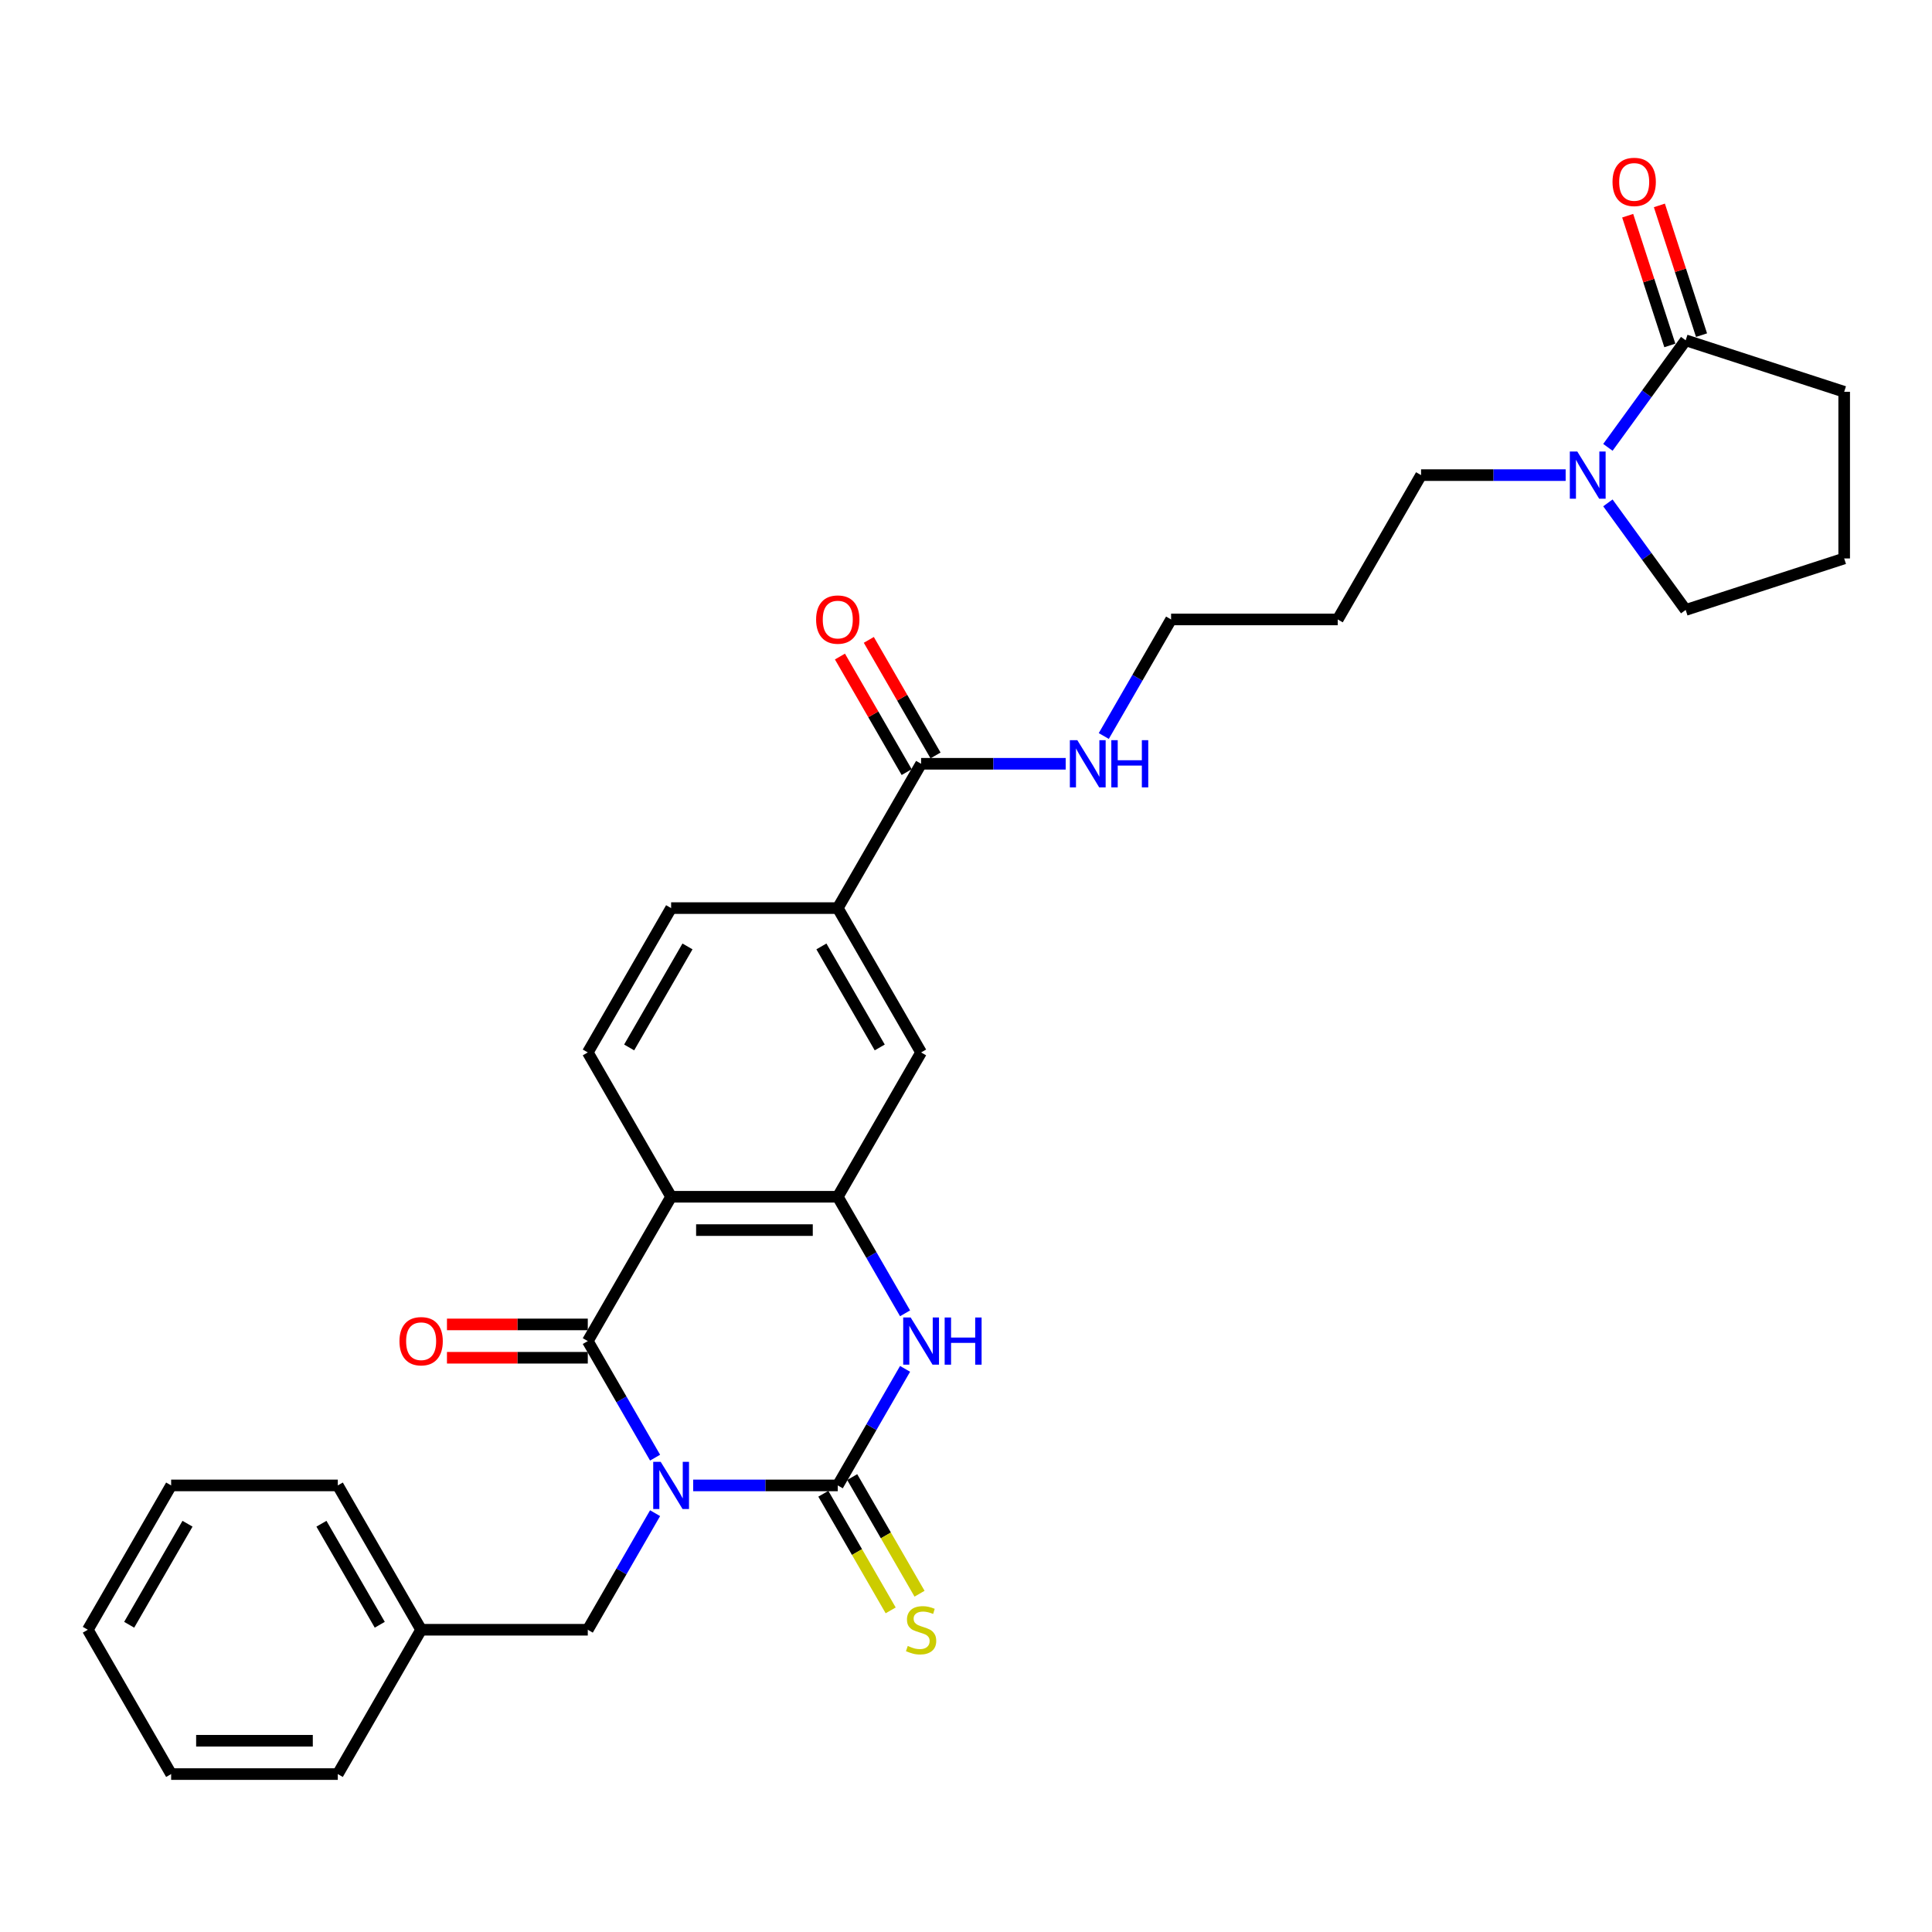<?xml version='1.0' encoding='iso-8859-1'?>
<svg version='1.1' baseProfile='full'
              xmlns='http://www.w3.org/2000/svg'
                      xmlns:rdkit='http://www.rdkit.org/xml'
                      xmlns:xlink='http://www.w3.org/1999/xlink'
                  xml:space='preserve'
width='1000px' height='1000px' viewBox='0 0 1000 1000'>
<!-- END OF HEADER -->
<rect style='opacity:1.0;fill:#FFFFFF;stroke:none' width='1000' height='1000' x='0' y='0'> </rect>
<path class='bond-0' d='M 358.789,768.85 L 396.209,768.85' style='fill:none;fill-rule:evenodd;stroke:#0000FF;stroke-width:6px;stroke-linecap:butt;stroke-linejoin:miter;stroke-opacity:1' />
<path class='bond-0' d='M 396.209,768.85 L 433.629,768.85' style='fill:none;fill-rule:evenodd;stroke:#000000;stroke-width:6px;stroke-linecap:butt;stroke-linejoin:miter;stroke-opacity:1' />
<path class='bond-1' d='M 339.071,754.479 L 321.654,724.312' style='fill:none;fill-rule:evenodd;stroke:#0000FF;stroke-width:6px;stroke-linecap:butt;stroke-linejoin:miter;stroke-opacity:1' />
<path class='bond-1' d='M 321.654,724.312 L 304.238,694.145' style='fill:none;fill-rule:evenodd;stroke:#000000;stroke-width:6px;stroke-linecap:butt;stroke-linejoin:miter;stroke-opacity:1' />
<path class='bond-8' d='M 339.071,783.221 L 321.654,813.387' style='fill:none;fill-rule:evenodd;stroke:#0000FF;stroke-width:6px;stroke-linecap:butt;stroke-linejoin:miter;stroke-opacity:1' />
<path class='bond-8' d='M 321.654,813.387 L 304.238,843.554' style='fill:none;fill-rule:evenodd;stroke:#000000;stroke-width:6px;stroke-linecap:butt;stroke-linejoin:miter;stroke-opacity:1' />
<path class='bond-3' d='M 433.629,768.85 L 451.046,738.683' style='fill:none;fill-rule:evenodd;stroke:#000000;stroke-width:6px;stroke-linecap:butt;stroke-linejoin:miter;stroke-opacity:1' />
<path class='bond-3' d='M 451.046,738.683 L 468.462,708.517' style='fill:none;fill-rule:evenodd;stroke:#0000FF;stroke-width:6px;stroke-linecap:butt;stroke-linejoin:miter;stroke-opacity:1' />
<path class='bond-12' d='M 426.159,773.163 L 443.585,803.347' style='fill:none;fill-rule:evenodd;stroke:#000000;stroke-width:6px;stroke-linecap:butt;stroke-linejoin:miter;stroke-opacity:1' />
<path class='bond-12' d='M 443.585,803.347 L 461.012,833.53' style='fill:none;fill-rule:evenodd;stroke:#CCCC00;stroke-width:6px;stroke-linecap:butt;stroke-linejoin:miter;stroke-opacity:1' />
<path class='bond-12' d='M 441.099,764.537 L 458.526,794.72' style='fill:none;fill-rule:evenodd;stroke:#000000;stroke-width:6px;stroke-linecap:butt;stroke-linejoin:miter;stroke-opacity:1' />
<path class='bond-12' d='M 458.526,794.72 L 475.953,824.904' style='fill:none;fill-rule:evenodd;stroke:#CCCC00;stroke-width:6px;stroke-linecap:butt;stroke-linejoin:miter;stroke-opacity:1' />
<path class='bond-2' d='M 304.238,694.145 L 347.368,619.441' style='fill:none;fill-rule:evenodd;stroke:#000000;stroke-width:6px;stroke-linecap:butt;stroke-linejoin:miter;stroke-opacity:1' />
<path class='bond-13' d='M 304.238,685.519 L 267.792,685.519' style='fill:none;fill-rule:evenodd;stroke:#000000;stroke-width:6px;stroke-linecap:butt;stroke-linejoin:miter;stroke-opacity:1' />
<path class='bond-13' d='M 267.792,685.519 L 231.347,685.519' style='fill:none;fill-rule:evenodd;stroke:#FF0000;stroke-width:6px;stroke-linecap:butt;stroke-linejoin:miter;stroke-opacity:1' />
<path class='bond-13' d='M 304.238,702.772 L 267.792,702.772' style='fill:none;fill-rule:evenodd;stroke:#000000;stroke-width:6px;stroke-linecap:butt;stroke-linejoin:miter;stroke-opacity:1' />
<path class='bond-13' d='M 267.792,702.772 L 231.347,702.772' style='fill:none;fill-rule:evenodd;stroke:#FF0000;stroke-width:6px;stroke-linecap:butt;stroke-linejoin:miter;stroke-opacity:1' />
<path class='bond-4' d='M 347.368,619.441 L 433.629,619.441' style='fill:none;fill-rule:evenodd;stroke:#000000;stroke-width:6px;stroke-linecap:butt;stroke-linejoin:miter;stroke-opacity:1' />
<path class='bond-4' d='M 360.307,636.693 L 420.69,636.693' style='fill:none;fill-rule:evenodd;stroke:#000000;stroke-width:6px;stroke-linecap:butt;stroke-linejoin:miter;stroke-opacity:1' />
<path class='bond-10' d='M 347.368,619.441 L 304.238,544.737' style='fill:none;fill-rule:evenodd;stroke:#000000;stroke-width:6px;stroke-linecap:butt;stroke-linejoin:miter;stroke-opacity:1' />
<path class='bond-30' d='M 468.462,679.774 L 451.046,649.608' style='fill:none;fill-rule:evenodd;stroke:#0000FF;stroke-width:6px;stroke-linecap:butt;stroke-linejoin:miter;stroke-opacity:1' />
<path class='bond-30' d='M 451.046,649.608 L 433.629,619.441' style='fill:none;fill-rule:evenodd;stroke:#000000;stroke-width:6px;stroke-linecap:butt;stroke-linejoin:miter;stroke-opacity:1' />
<path class='bond-9' d='M 433.629,619.441 L 476.759,544.737' style='fill:none;fill-rule:evenodd;stroke:#000000;stroke-width:6px;stroke-linecap:butt;stroke-linejoin:miter;stroke-opacity:1' />
<path class='bond-5' d='M 810.382,245.92 L 772.962,245.92' style='fill:none;fill-rule:evenodd;stroke:#0000FF;stroke-width:6px;stroke-linecap:butt;stroke-linejoin:miter;stroke-opacity:1' />
<path class='bond-5' d='M 772.962,245.92 L 735.542,245.92' style='fill:none;fill-rule:evenodd;stroke:#000000;stroke-width:6px;stroke-linecap:butt;stroke-linejoin:miter;stroke-opacity:1' />
<path class='bond-6' d='M 832.245,231.549 L 852.376,203.841' style='fill:none;fill-rule:evenodd;stroke:#0000FF;stroke-width:6px;stroke-linecap:butt;stroke-linejoin:miter;stroke-opacity:1' />
<path class='bond-6' d='M 852.376,203.841 L 872.506,176.134' style='fill:none;fill-rule:evenodd;stroke:#000000;stroke-width:6px;stroke-linecap:butt;stroke-linejoin:miter;stroke-opacity:1' />
<path class='bond-20' d='M 832.245,260.291 L 852.376,287.999' style='fill:none;fill-rule:evenodd;stroke:#0000FF;stroke-width:6px;stroke-linecap:butt;stroke-linejoin:miter;stroke-opacity:1' />
<path class='bond-20' d='M 852.376,287.999 L 872.506,315.707' style='fill:none;fill-rule:evenodd;stroke:#000000;stroke-width:6px;stroke-linecap:butt;stroke-linejoin:miter;stroke-opacity:1' />
<path class='bond-15' d='M 880.71,173.468 L 869.801,139.893' style='fill:none;fill-rule:evenodd;stroke:#000000;stroke-width:6px;stroke-linecap:butt;stroke-linejoin:miter;stroke-opacity:1' />
<path class='bond-15' d='M 869.801,139.893 L 858.892,106.318' style='fill:none;fill-rule:evenodd;stroke:#FF0000;stroke-width:6px;stroke-linecap:butt;stroke-linejoin:miter;stroke-opacity:1' />
<path class='bond-15' d='M 864.302,178.799 L 853.393,145.224' style='fill:none;fill-rule:evenodd;stroke:#000000;stroke-width:6px;stroke-linecap:butt;stroke-linejoin:miter;stroke-opacity:1' />
<path class='bond-15' d='M 853.393,145.224 L 842.484,111.649' style='fill:none;fill-rule:evenodd;stroke:#FF0000;stroke-width:6px;stroke-linecap:butt;stroke-linejoin:miter;stroke-opacity:1' />
<path class='bond-21' d='M 872.506,176.134 L 954.545,202.79' style='fill:none;fill-rule:evenodd;stroke:#000000;stroke-width:6px;stroke-linecap:butt;stroke-linejoin:miter;stroke-opacity:1' />
<path class='bond-7' d='M 476.759,395.329 L 433.629,470.033' style='fill:none;fill-rule:evenodd;stroke:#000000;stroke-width:6px;stroke-linecap:butt;stroke-linejoin:miter;stroke-opacity:1' />
<path class='bond-16' d='M 484.23,391.016 L 466.963,361.108' style='fill:none;fill-rule:evenodd;stroke:#000000;stroke-width:6px;stroke-linecap:butt;stroke-linejoin:miter;stroke-opacity:1' />
<path class='bond-16' d='M 466.963,361.108 L 449.695,331.2' style='fill:none;fill-rule:evenodd;stroke:#FF0000;stroke-width:6px;stroke-linecap:butt;stroke-linejoin:miter;stroke-opacity:1' />
<path class='bond-16' d='M 469.289,399.642 L 452.022,369.734' style='fill:none;fill-rule:evenodd;stroke:#000000;stroke-width:6px;stroke-linecap:butt;stroke-linejoin:miter;stroke-opacity:1' />
<path class='bond-16' d='M 452.022,369.734 L 434.755,339.826' style='fill:none;fill-rule:evenodd;stroke:#FF0000;stroke-width:6px;stroke-linecap:butt;stroke-linejoin:miter;stroke-opacity:1' />
<path class='bond-17' d='M 476.759,395.329 L 514.18,395.329' style='fill:none;fill-rule:evenodd;stroke:#000000;stroke-width:6px;stroke-linecap:butt;stroke-linejoin:miter;stroke-opacity:1' />
<path class='bond-17' d='M 514.18,395.329 L 551.6,395.329' style='fill:none;fill-rule:evenodd;stroke:#0000FF;stroke-width:6px;stroke-linecap:butt;stroke-linejoin:miter;stroke-opacity:1' />
<path class='bond-18' d='M 304.238,843.554 L 217.977,843.554' style='fill:none;fill-rule:evenodd;stroke:#000000;stroke-width:6px;stroke-linecap:butt;stroke-linejoin:miter;stroke-opacity:1' />
<path class='bond-32' d='M 476.759,544.737 L 433.629,470.033' style='fill:none;fill-rule:evenodd;stroke:#000000;stroke-width:6px;stroke-linecap:butt;stroke-linejoin:miter;stroke-opacity:1' />
<path class='bond-32' d='M 455.349,542.157 L 425.158,489.865' style='fill:none;fill-rule:evenodd;stroke:#000000;stroke-width:6px;stroke-linecap:butt;stroke-linejoin:miter;stroke-opacity:1' />
<path class='bond-14' d='M 304.238,544.737 L 347.368,470.033' style='fill:none;fill-rule:evenodd;stroke:#000000;stroke-width:6px;stroke-linecap:butt;stroke-linejoin:miter;stroke-opacity:1' />
<path class='bond-14' d='M 325.648,542.157 L 355.839,489.865' style='fill:none;fill-rule:evenodd;stroke:#000000;stroke-width:6px;stroke-linecap:butt;stroke-linejoin:miter;stroke-opacity:1' />
<path class='bond-11' d='M 433.629,470.033 L 347.368,470.033' style='fill:none;fill-rule:evenodd;stroke:#000000;stroke-width:6px;stroke-linecap:butt;stroke-linejoin:miter;stroke-opacity:1' />
<path class='bond-24' d='M 571.318,380.958 L 588.734,350.791' style='fill:none;fill-rule:evenodd;stroke:#0000FF;stroke-width:6px;stroke-linecap:butt;stroke-linejoin:miter;stroke-opacity:1' />
<path class='bond-24' d='M 588.734,350.791 L 606.151,320.624' style='fill:none;fill-rule:evenodd;stroke:#000000;stroke-width:6px;stroke-linecap:butt;stroke-linejoin:miter;stroke-opacity:1' />
<path class='bond-25' d='M 217.977,843.554 L 174.846,768.85' style='fill:none;fill-rule:evenodd;stroke:#000000;stroke-width:6px;stroke-linecap:butt;stroke-linejoin:miter;stroke-opacity:1' />
<path class='bond-25' d='M 196.566,840.974 L 166.375,788.681' style='fill:none;fill-rule:evenodd;stroke:#000000;stroke-width:6px;stroke-linecap:butt;stroke-linejoin:miter;stroke-opacity:1' />
<path class='bond-26' d='M 217.977,843.554 L 174.846,918.258' style='fill:none;fill-rule:evenodd;stroke:#000000;stroke-width:6px;stroke-linecap:butt;stroke-linejoin:miter;stroke-opacity:1' />
<path class='bond-19' d='M 735.542,245.92 L 692.412,320.624' style='fill:none;fill-rule:evenodd;stroke:#000000;stroke-width:6px;stroke-linecap:butt;stroke-linejoin:miter;stroke-opacity:1' />
<path class='bond-23' d='M 872.506,315.707 L 954.545,289.051' style='fill:none;fill-rule:evenodd;stroke:#000000;stroke-width:6px;stroke-linecap:butt;stroke-linejoin:miter;stroke-opacity:1' />
<path class='bond-33' d='M 954.545,202.79 L 954.545,289.051' style='fill:none;fill-rule:evenodd;stroke:#000000;stroke-width:6px;stroke-linecap:butt;stroke-linejoin:miter;stroke-opacity:1' />
<path class='bond-22' d='M 692.412,320.624 L 606.151,320.624' style='fill:none;fill-rule:evenodd;stroke:#000000;stroke-width:6px;stroke-linecap:butt;stroke-linejoin:miter;stroke-opacity:1' />
<path class='bond-28' d='M 174.846,768.85 L 88.585,768.85' style='fill:none;fill-rule:evenodd;stroke:#000000;stroke-width:6px;stroke-linecap:butt;stroke-linejoin:miter;stroke-opacity:1' />
<path class='bond-27' d='M 174.846,918.258 L 88.585,918.258' style='fill:none;fill-rule:evenodd;stroke:#000000;stroke-width:6px;stroke-linecap:butt;stroke-linejoin:miter;stroke-opacity:1' />
<path class='bond-27' d='M 161.907,901.006 L 101.524,901.006' style='fill:none;fill-rule:evenodd;stroke:#000000;stroke-width:6px;stroke-linecap:butt;stroke-linejoin:miter;stroke-opacity:1' />
<path class='bond-29' d='M 88.585,918.258 L 45.455,843.554' style='fill:none;fill-rule:evenodd;stroke:#000000;stroke-width:6px;stroke-linecap:butt;stroke-linejoin:miter;stroke-opacity:1' />
<path class='bond-31' d='M 88.585,768.85 L 45.455,843.554' style='fill:none;fill-rule:evenodd;stroke:#000000;stroke-width:6px;stroke-linecap:butt;stroke-linejoin:miter;stroke-opacity:1' />
<path class='bond-31' d='M 97.056,788.681 L 66.865,840.974' style='fill:none;fill-rule:evenodd;stroke:#000000;stroke-width:6px;stroke-linecap:butt;stroke-linejoin:miter;stroke-opacity:1' />
<path  class='atom-0' d='M 341.968 756.635
L 349.973 769.574
Q 350.767 770.851, 352.043 773.163
Q 353.32 775.474, 353.389 775.613
L 353.389 756.635
L 356.632 756.635
L 356.632 781.064
L 353.286 781.064
L 344.694 766.917
Q 343.693 765.261, 342.624 763.363
Q 341.589 761.466, 341.278 760.879
L 341.278 781.064
L 338.104 781.064
L 338.104 756.635
L 341.968 756.635
' fill='#0000FF'/>
<path  class='atom-4' d='M 471.36 681.931
L 479.365 694.87
Q 480.158 696.147, 481.435 698.458
Q 482.711 700.77, 482.781 700.908
L 482.781 681.931
L 486.024 681.931
L 486.024 706.36
L 482.677 706.36
L 474.085 692.213
Q 473.085 690.557, 472.015 688.659
Q 470.98 686.761, 470.669 686.175
L 470.669 706.36
L 467.495 706.36
L 467.495 681.931
L 471.36 681.931
' fill='#0000FF'/>
<path  class='atom-4' d='M 488.957 681.931
L 492.269 681.931
L 492.269 692.317
L 504.76 692.317
L 504.76 681.931
L 508.072 681.931
L 508.072 706.36
L 504.76 706.36
L 504.76 695.077
L 492.269 695.077
L 492.269 706.36
L 488.957 706.36
L 488.957 681.931
' fill='#0000FF'/>
<path  class='atom-6' d='M 816.404 233.706
L 824.409 246.645
Q 825.202 247.921, 826.479 250.233
Q 827.755 252.545, 827.824 252.683
L 827.824 233.706
L 831.068 233.706
L 831.068 258.135
L 827.721 258.135
L 819.129 243.988
Q 818.129 242.332, 817.059 240.434
Q 816.024 238.536, 815.713 237.95
L 815.713 258.135
L 812.539 258.135
L 812.539 233.706
L 816.404 233.706
' fill='#0000FF'/>
<path  class='atom-13' d='M 469.859 851.938
Q 470.135 852.042, 471.273 852.525
Q 472.412 853.008, 473.654 853.319
Q 474.931 853.595, 476.173 853.595
Q 478.485 853.595, 479.83 852.49
Q 481.176 851.352, 481.176 849.385
Q 481.176 848.039, 480.486 847.211
Q 479.83 846.383, 478.795 845.935
Q 477.76 845.486, 476.035 844.969
Q 473.861 844.313, 472.55 843.692
Q 471.273 843.071, 470.342 841.76
Q 469.445 840.448, 469.445 838.24
Q 469.445 835.169, 471.515 833.272
Q 473.62 831.374, 477.76 831.374
Q 480.589 831.374, 483.798 832.719
L 483.005 835.376
Q 480.072 834.169, 477.864 834.169
Q 475.483 834.169, 474.172 835.169
Q 472.86 836.135, 472.895 837.826
Q 472.895 839.137, 473.551 839.931
Q 474.241 840.724, 475.207 841.173
Q 476.207 841.622, 477.864 842.139
Q 480.072 842.829, 481.383 843.519
Q 482.694 844.209, 483.626 845.624
Q 484.592 847.004, 484.592 849.385
Q 484.592 852.767, 482.315 854.595
Q 480.072 856.389, 476.311 856.389
Q 474.137 856.389, 472.481 855.906
Q 470.859 855.458, 468.927 854.664
L 469.859 851.938
' fill='#CCCC00'/>
<path  class='atom-14' d='M 206.763 694.214
Q 206.763 688.349, 209.661 685.071
Q 212.559 681.793, 217.977 681.793
Q 223.394 681.793, 226.292 685.071
Q 229.19 688.349, 229.19 694.214
Q 229.19 700.149, 226.258 703.531
Q 223.325 706.878, 217.977 706.878
Q 212.594 706.878, 209.661 703.531
Q 206.763 700.184, 206.763 694.214
M 217.977 704.117
Q 221.703 704.117, 223.704 701.633
Q 225.74 699.114, 225.74 694.214
Q 225.74 689.418, 223.704 687.003
Q 221.703 684.553, 217.977 684.553
Q 214.25 684.553, 212.214 686.969
Q 210.213 689.384, 210.213 694.214
Q 210.213 699.149, 212.214 701.633
Q 214.25 704.117, 217.977 704.117
' fill='#FF0000'/>
<path  class='atom-16' d='M 834.636 94.163
Q 834.636 88.298, 837.535 85.02
Q 840.433 81.742, 845.85 81.742
Q 851.267 81.742, 854.166 85.02
Q 857.064 88.298, 857.064 94.163
Q 857.064 100.098, 854.131 103.48
Q 851.198 106.827, 845.85 106.827
Q 840.468 106.827, 837.535 103.48
Q 834.636 100.133, 834.636 94.163
M 845.85 104.066
Q 849.577 104.066, 851.578 101.582
Q 853.614 99.063, 853.614 94.163
Q 853.614 89.367, 851.578 86.952
Q 849.577 84.502, 845.85 84.502
Q 842.124 84.502, 840.088 86.918
Q 838.087 89.333, 838.087 94.163
Q 838.087 99.098, 840.088 101.582
Q 842.124 104.066, 845.85 104.066
' fill='#FF0000'/>
<path  class='atom-17' d='M 422.415 320.693
Q 422.415 314.828, 425.313 311.55
Q 428.212 308.272, 433.629 308.272
Q 439.046 308.272, 441.945 311.55
Q 444.843 314.828, 444.843 320.693
Q 444.843 326.628, 441.91 330.01
Q 438.977 333.357, 433.629 333.357
Q 428.246 333.357, 425.313 330.01
Q 422.415 326.663, 422.415 320.693
M 433.629 330.596
Q 437.355 330.596, 439.357 328.112
Q 441.392 325.593, 441.392 320.693
Q 441.392 315.897, 439.357 313.482
Q 437.355 311.032, 433.629 311.032
Q 429.903 311.032, 427.867 313.447
Q 425.866 315.863, 425.866 320.693
Q 425.866 325.628, 427.867 328.112
Q 429.903 330.596, 433.629 330.596
' fill='#FF0000'/>
<path  class='atom-18' d='M 557.621 383.114
L 565.626 396.053
Q 566.419 397.33, 567.696 399.642
Q 568.972 401.953, 569.041 402.091
L 569.041 383.114
L 572.285 383.114
L 572.285 407.543
L 568.938 407.543
L 560.346 393.396
Q 559.346 391.74, 558.276 389.842
Q 557.241 387.945, 556.93 387.358
L 556.93 407.543
L 553.756 407.543
L 553.756 383.114
L 557.621 383.114
' fill='#0000FF'/>
<path  class='atom-18' d='M 575.218 383.114
L 578.53 383.114
L 578.53 393.5
L 591.021 393.5
L 591.021 383.114
L 594.333 383.114
L 594.333 407.543
L 591.021 407.543
L 591.021 396.26
L 578.53 396.26
L 578.53 407.543
L 575.218 407.543
L 575.218 383.114
' fill='#0000FF'/>
</svg>
